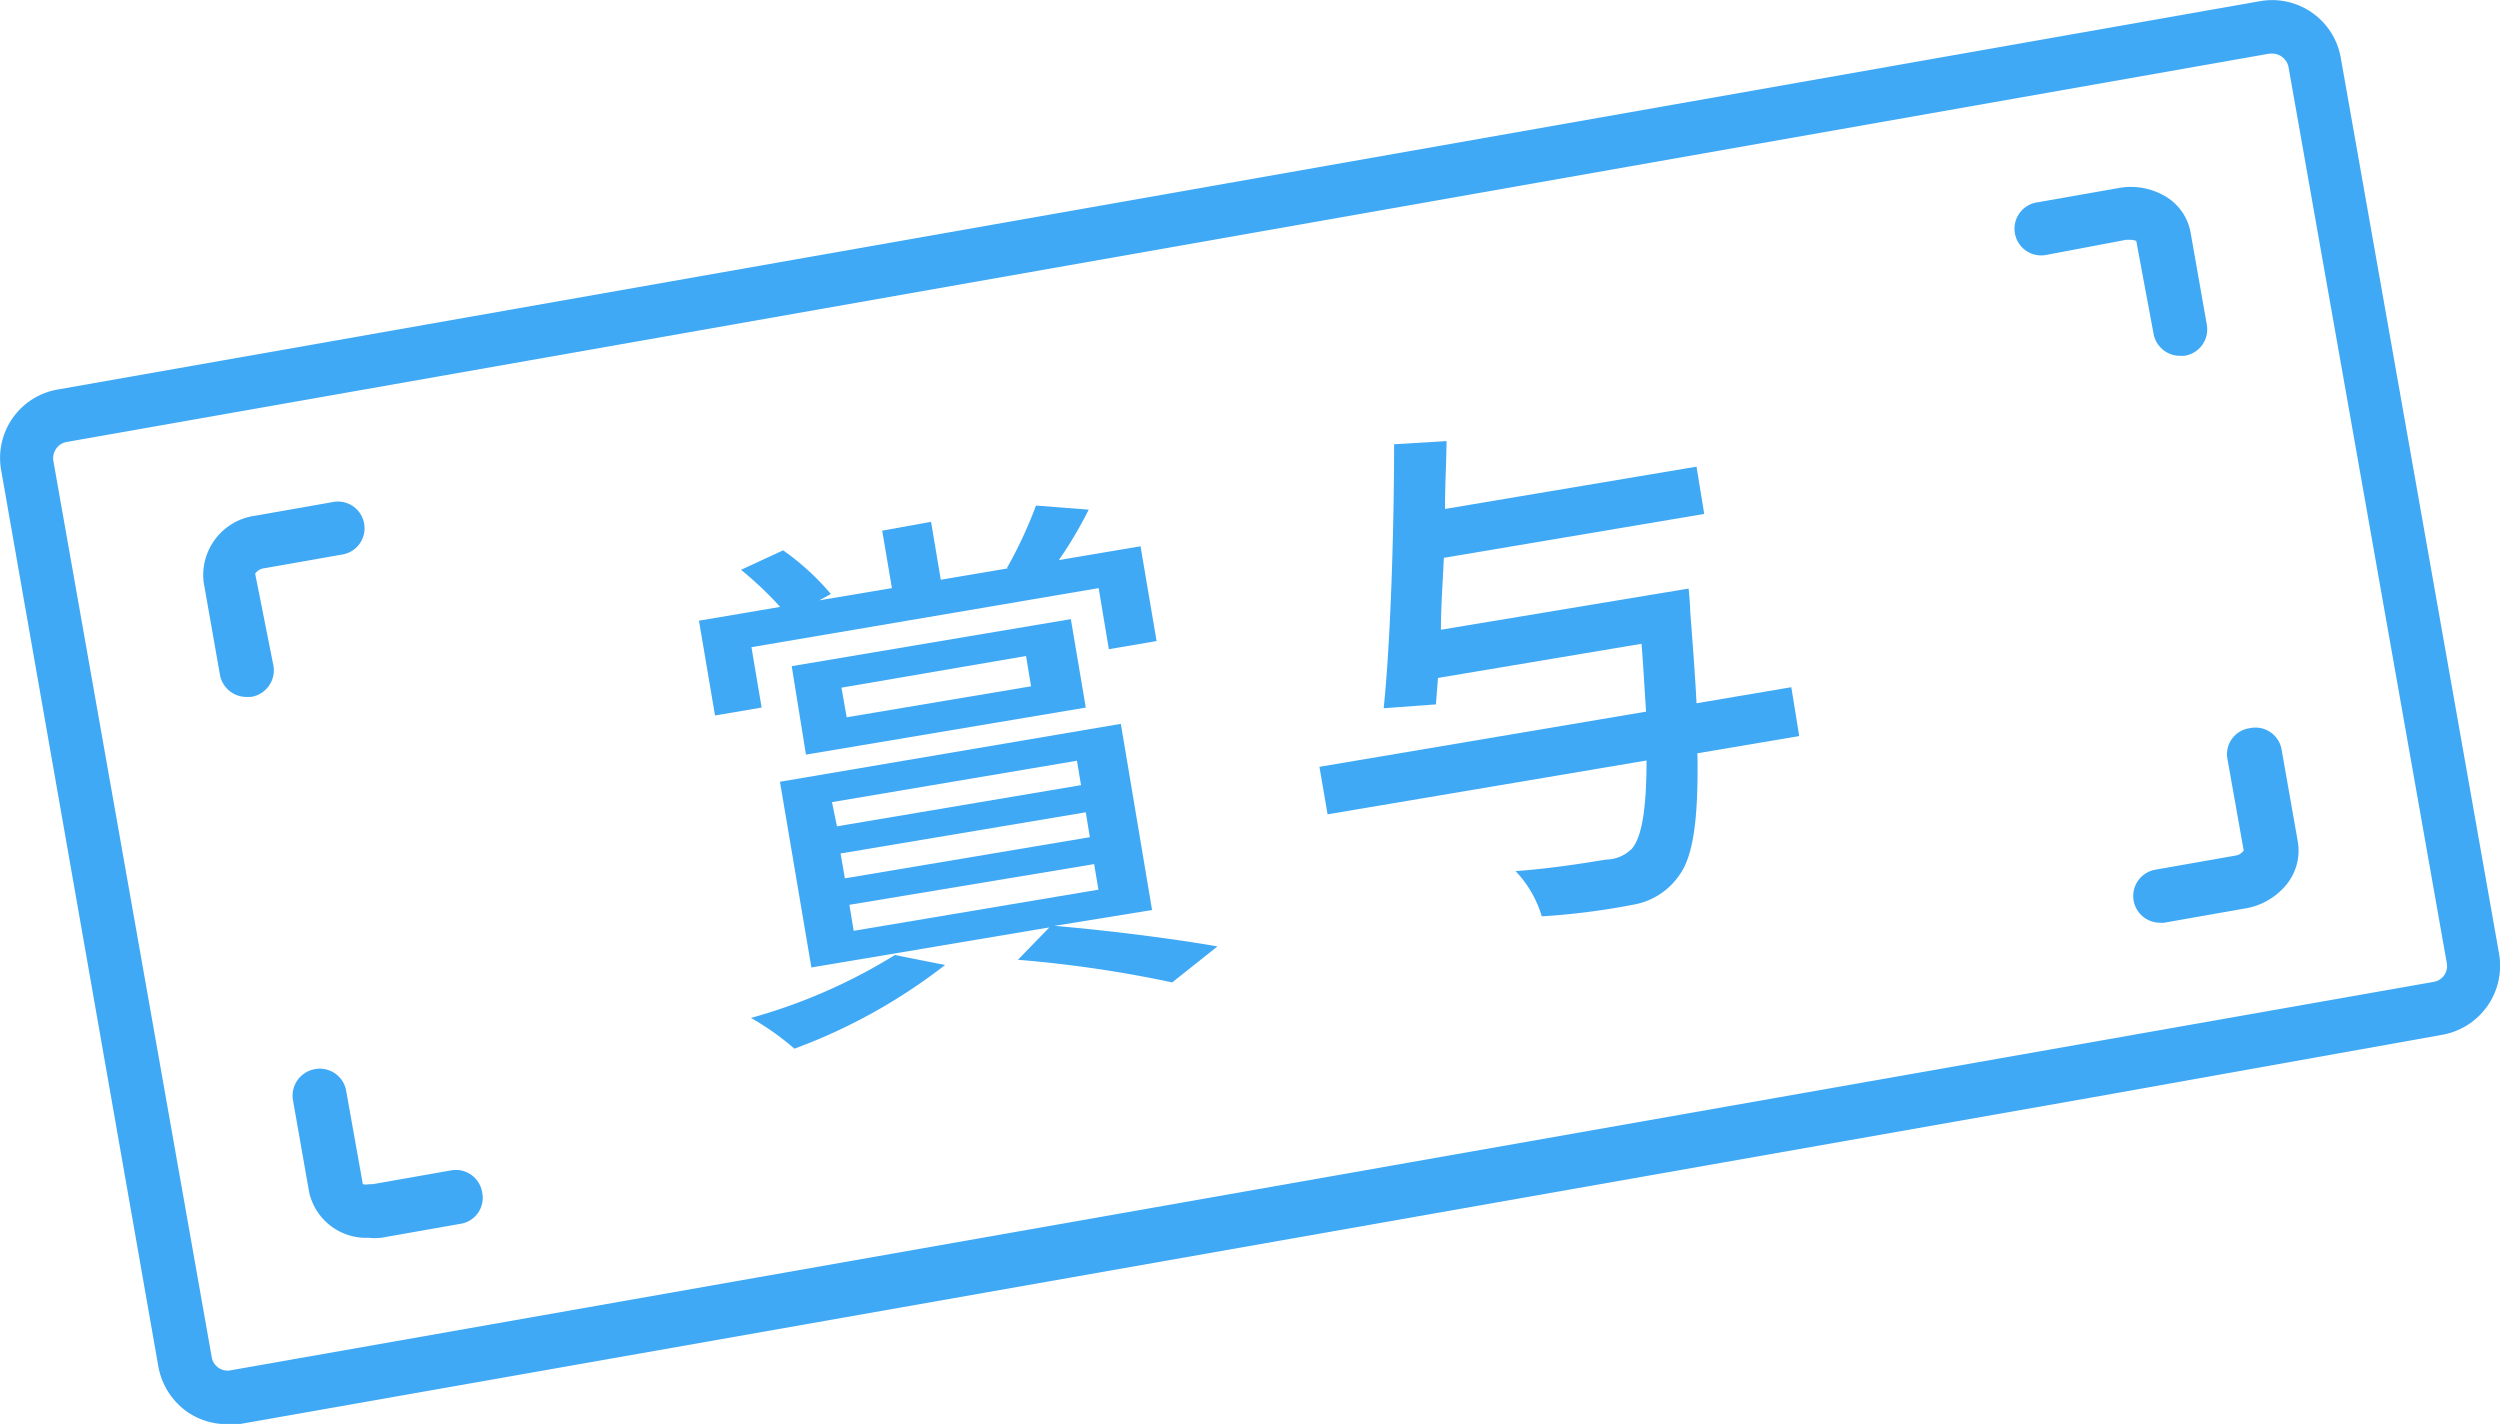 <svg xmlns="http://www.w3.org/2000/svg" viewBox="0 0 110.52 62.95"><defs><style>.cls-1{fill:#3fa9f5;}</style></defs><title>features_icon_01</title><g id="Layer_2" data-name="Layer 2"><g id="本文"><path class="cls-1" d="M110.48,42.17l-7-39.62A3.08,3.08,0,0,0,99.92.05L2.55,17.22a3.07,3.07,0,0,0-2.5,3.56L7,60.41a3.13,3.13,0,0,0,1.27,2,3.08,3.08,0,0,0,1.76.55,3.27,3.27,0,0,0,.54,0l82-14.46L108,45.74A3.1,3.1,0,0,0,110.48,42.17Zm-2.91,1.24L10.19,60.58a.7.7,0,0,1-.54-.12A.71.71,0,0,1,9.36,60l-7-39.62a.73.73,0,0,1,.12-.54.71.71,0,0,1,.46-.3L100.33,2.37h.13a.74.74,0,0,1,.71.59l7,39.63A.71.71,0,0,1,107.57,43.41Z"/><path class="cls-1" d="M20,51.73l-3.52.62h-.15a.67.67,0,0,1-.29,0l-.73-4.09a1.18,1.18,0,0,0-1.36-1,1.19,1.19,0,0,0-1,1.37l.72,4.09a2.58,2.58,0,0,0,2.63,2,2.62,2.62,0,0,0,.55,0l3.52-.62a1.16,1.16,0,0,0,.95-1.36A1.18,1.18,0,0,0,20,51.73Z"/><path class="cls-1" d="M99.47,32.19a1.16,1.16,0,0,0-1,1.36l.72,4.05a.55.55,0,0,1-.4.23l-3.52.62a1.18,1.18,0,0,0,.2,2.34.75.75,0,0,0,.21,0l3.52-.62A3,3,0,0,0,101,39.2a2.38,2.38,0,0,0,.58-2l-.72-4.09A1.17,1.17,0,0,0,99.47,32.19Z"/><path class="cls-1" d="M11.28,25.36a.58.58,0,0,1,.41-.24l3.52-.62a1.18,1.18,0,0,0-.41-2.32l-3.52.62A2.65,2.65,0,0,0,9,25.72l.72,4.09a1.19,1.19,0,0,0,1.16,1l.21,0a1.19,1.19,0,0,0,1-1.37Z"/><path class="cls-1" d="M95.2,14.73a1.19,1.19,0,0,0,1.16,1l.2,0a1.18,1.18,0,0,0,1-1.37l-.72-4.09a2.34,2.34,0,0,0-1.22-1.65,3,3,0,0,0-2-.3l-3.52.62a1.18,1.18,0,1,0,.41,2.32L94,10.6h.14a.92.92,0,0,1,.3.05Z"/><path class="cls-1" d="M33.22,28.61,48.57,26l.45,2.7,2.11-.36-.71-4.19-3.61.61a18.25,18.25,0,0,0,1.32-2.23l-2.33-.18a19.52,19.52,0,0,1-1.29,2.77h.08l-3,.51-.43-2.56L39,23.46,39.43,26l-3.21.54.51-.28a11.09,11.09,0,0,0-2.11-1.93l-1.86.86a15.91,15.91,0,0,1,1.73,1.64l-3.59.61.71,4.19,2.06-.35Z"/><path class="cls-1" d="M33.2,45a12.06,12.06,0,0,1,1.92,1.36,24.77,24.77,0,0,0,6.66-3.7l-2.22-.44A24.45,24.45,0,0,1,33.2,45Z"/><path class="cls-1" d="M35.63,33.36,48,31.28l-.66-3.91L35,29.45ZM45.36,29l.22,1.34-8.15,1.37L37.2,30.4Z"/><path class="cls-1" d="M50.93,40.23,49.55,32,34.48,34.56l1.39,8.21L46.39,41,45,42.43a53.63,53.63,0,0,1,6.82,1l2-1.59c-1.74-.31-4.63-.69-7.2-.91ZM36.78,35.46l10.83-1.83.18,1.08L37,36.53Zm.38,2.27L48,35.91l.18,1.1L37.35,38.83Zm.58,3.42L37.55,40,48.37,38.2l.19,1.13Z"/><path class="cls-1" d="M79.19,30.38,75,31.09c-.06-1.19-.16-2.52-.28-4.07,0-.34-.07-1-.07-1L63.7,27.84c0-1,.08-2.09.13-3.18l11.51-1.94L75,20.63,63.88,22.5c0-1,.06-2.08.07-3l-2.32.14c0,3.68-.15,8.68-.46,11.67l2.31-.17.09-1.17,9-1.51c.09,1.14.14,2.14.2,3L58.33,33.9,58.69,36l14.1-2.38c0,2.19-.22,3.39-.64,3.89A1.63,1.63,0,0,1,71,38c-.68.11-2.32.39-4,.51a4.94,4.94,0,0,1,1.16,2A31.18,31.18,0,0,0,72.17,40a3.11,3.11,0,0,0,2.09-1.34c.58-.82.83-2.38.78-5.36l4.5-.76Z"/></g></g></svg>